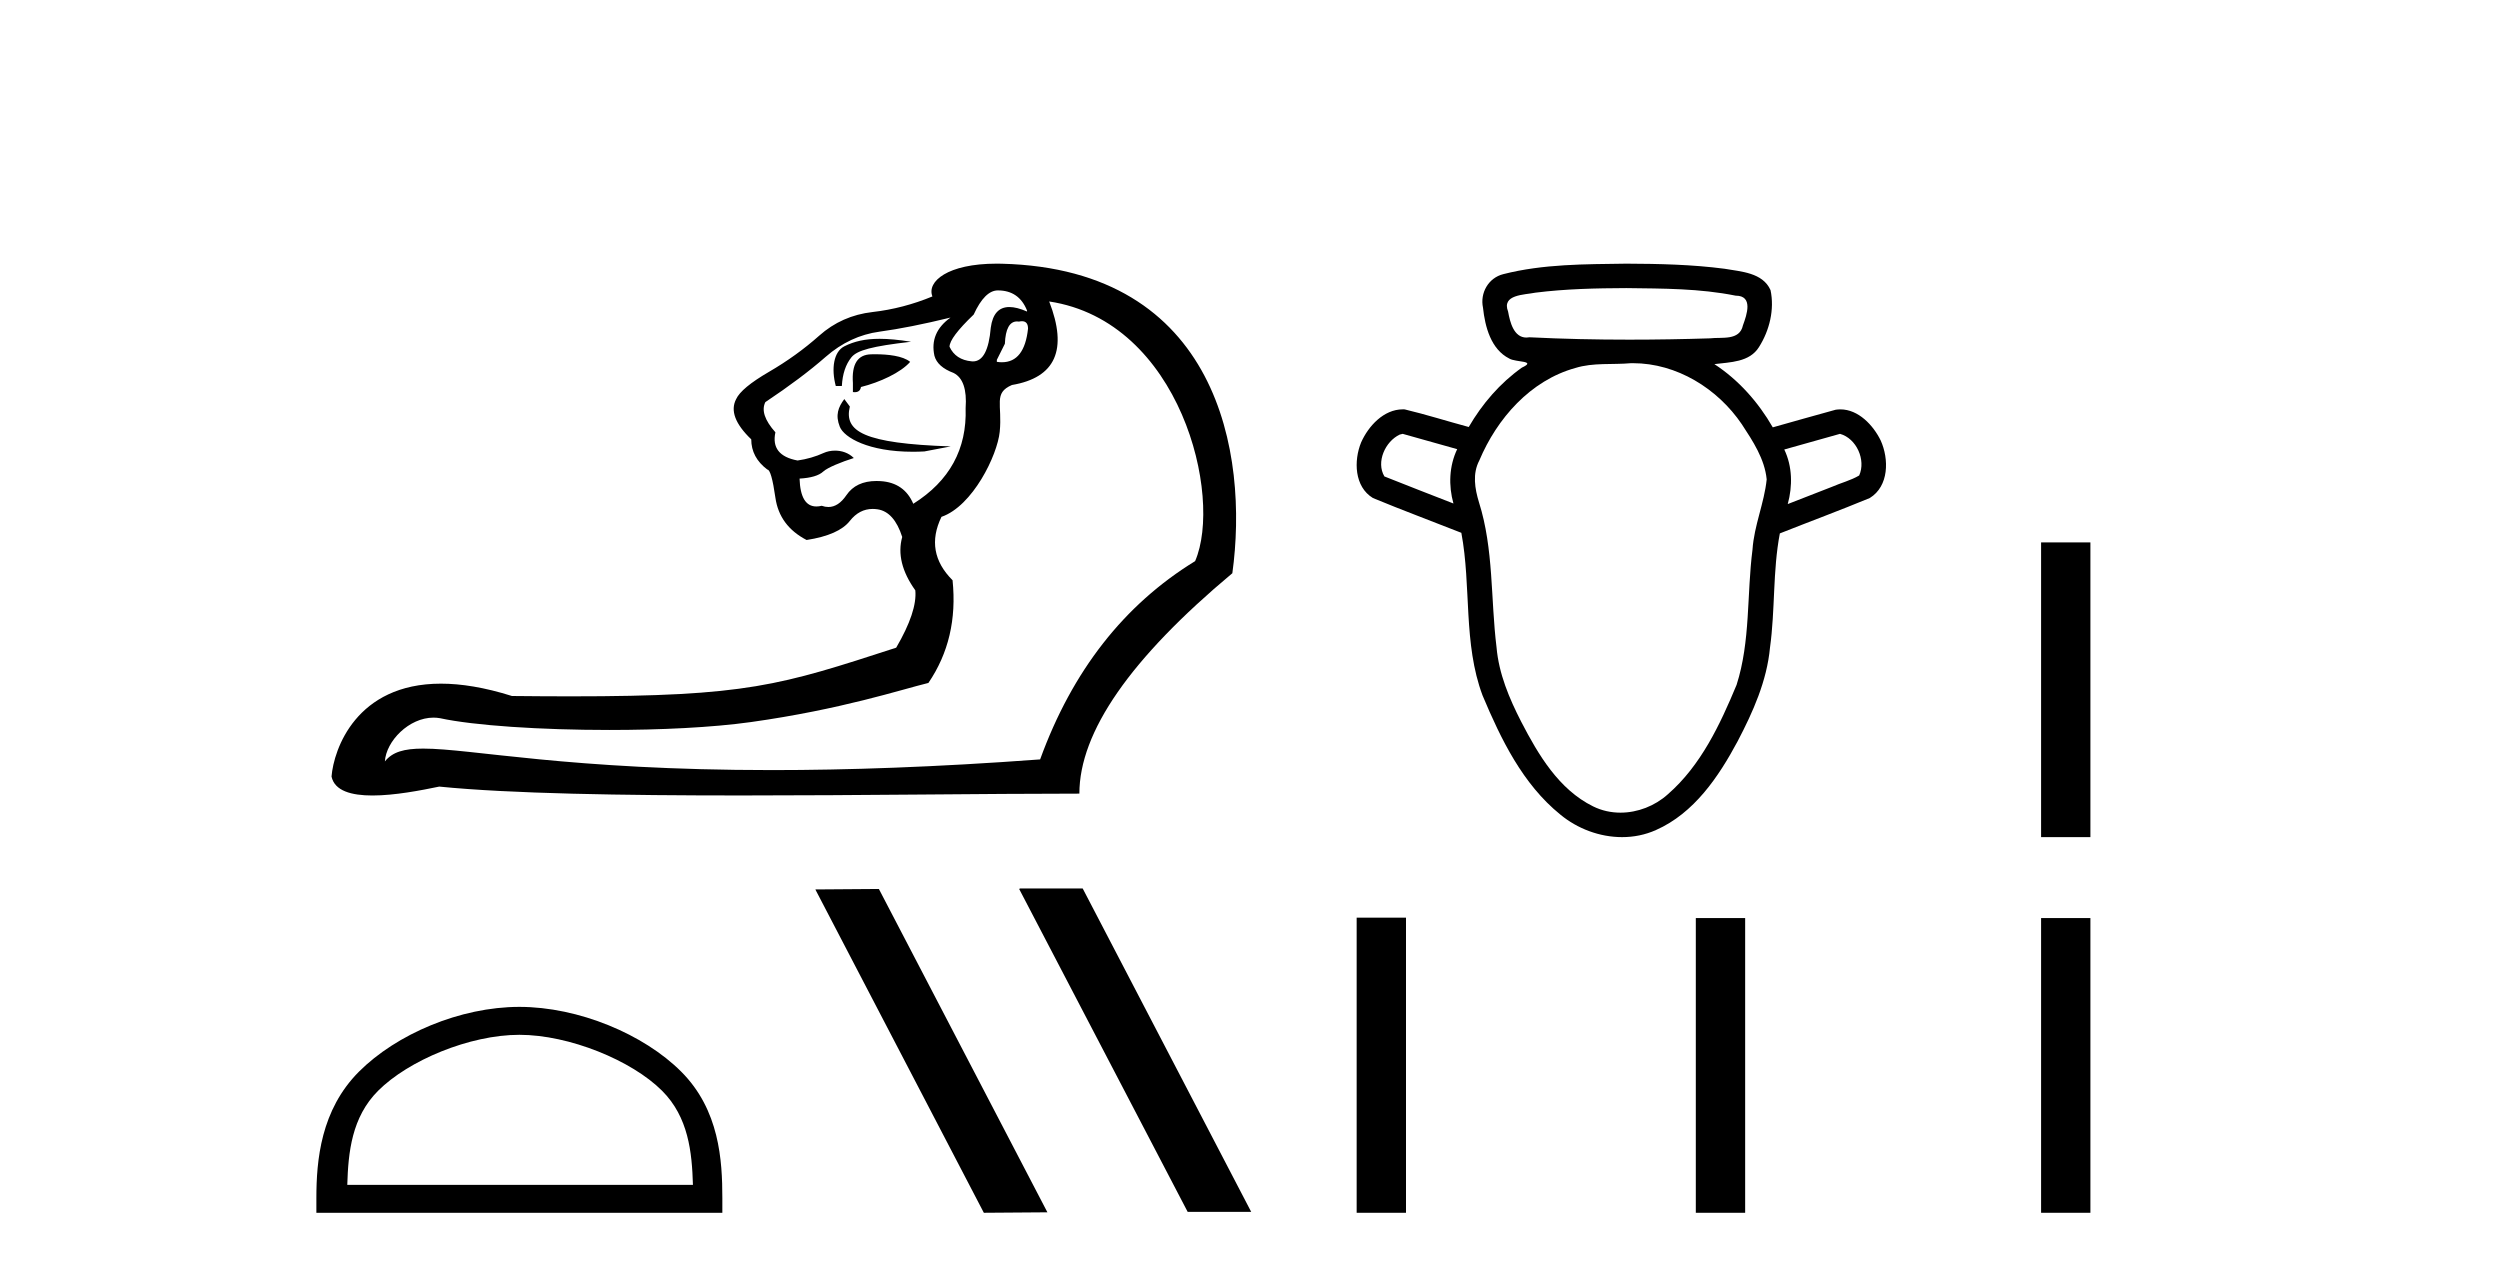 <?xml version='1.0' encoding='UTF-8' standalone='yes'?><svg xmlns='http://www.w3.org/2000/svg' xmlns:xlink='http://www.w3.org/1999/xlink' width='80.0' height='41.0' ><path d='M 31.931 9.293 C 32.382 9.293 32.693 9.507 32.865 9.937 L 32.865 9.969 C 32.646 9.873 32.458 9.825 32.3 9.825 C 31.962 9.825 31.764 10.045 31.705 10.484 C 31.644 11.205 31.454 11.565 31.135 11.565 C 31.122 11.565 31.108 11.565 31.094 11.563 C 30.75 11.531 30.514 11.375 30.385 11.096 C 30.385 10.903 30.643 10.559 31.158 10.066 C 31.394 9.55 31.652 9.293 31.931 9.293 ZM 32.703 10.279 C 32.832 10.279 32.897 10.358 32.897 10.516 C 32.82 11.233 32.541 11.592 32.061 11.592 C 32.009 11.592 31.955 11.588 31.899 11.579 L 31.899 11.515 L 32.156 11 C 32.176 10.524 32.306 10.286 32.545 10.286 C 32.565 10.286 32.586 10.288 32.607 10.291 C 32.642 10.283 32.674 10.279 32.703 10.279 ZM 28.146 10.842 C 27.683 10.842 27.333 10.923 27.019 11.082 C 26.678 11.254 26.595 11.794 26.745 12.352 L 26.939 12.352 C 26.96 11.966 27.062 11.66 27.245 11.434 C 27.427 11.209 27.904 11.079 29.154 10.936 C 28.763 10.873 28.433 10.842 28.146 10.842 ZM 28.001 11.336 C 27.957 11.336 27.914 11.337 27.873 11.338 C 27.443 11.348 27.25 11.654 27.293 12.256 L 27.293 12.546 C 27.314 12.549 27.335 12.55 27.353 12.55 C 27.466 12.55 27.532 12.495 27.551 12.384 C 28.152 12.234 28.824 11.924 29.125 11.58 C 28.892 11.386 28.408 11.336 28.001 11.336 ZM 27.018 12.77 C 26.825 13.028 26.724 13.281 26.874 13.657 C 27.013 14.003 27.791 14.456 29.208 14.456 C 29.327 14.456 29.451 14.453 29.58 14.446 L 30.424 14.285 C 27.625 14.192 27.002 13.804 27.195 13.009 L 27.018 12.77 ZM 30.417 10.162 C 29.966 10.484 29.794 10.892 29.902 11.386 C 29.966 11.622 30.17 11.805 30.514 11.934 C 30.814 12.084 30.943 12.46 30.9 13.061 C 30.943 14.371 30.385 15.391 29.225 16.121 C 29.032 15.67 28.683 15.428 28.179 15.396 C 28.134 15.393 28.091 15.392 28.048 15.392 C 27.611 15.392 27.289 15.543 27.084 15.847 C 26.913 16.098 26.721 16.224 26.508 16.224 C 26.439 16.224 26.368 16.211 26.295 16.185 C 26.234 16.2 26.177 16.207 26.123 16.207 C 25.784 16.207 25.605 15.91 25.586 15.315 C 25.951 15.294 26.203 15.219 26.343 15.09 C 26.482 14.961 26.93 14.78 27.322 14.657 C 27.153 14.487 26.929 14.42 26.721 14.42 C 26.587 14.42 26.46 14.448 26.359 14.494 C 26.101 14.612 25.822 14.693 25.522 14.736 C 24.942 14.628 24.706 14.328 24.813 13.834 C 24.469 13.447 24.362 13.125 24.491 12.868 C 25.264 12.352 25.908 11.869 26.423 11.418 C 26.939 10.967 27.513 10.699 28.146 10.613 C 28.78 10.527 29.537 10.377 30.417 10.162 ZM 33.574 9.647 C 37.776 10.281 39.137 15.883 38.244 17.956 C 35.968 19.352 34.314 21.467 33.284 24.301 C 29.912 24.551 27.084 24.643 24.708 24.643 C 18.197 24.643 15.091 23.955 13.542 23.955 C 12.927 23.955 12.557 24.063 12.316 24.366 C 12.356 23.714 13.087 22.964 13.872 22.964 C 13.94 22.964 14.01 22.97 14.079 22.982 C 15.165 23.219 17.311 23.359 19.494 23.359 C 21.126 23.359 22.779 23.281 24.024 23.107 C 26.933 22.699 28.828 22.068 29.709 21.854 C 30.353 20.909 30.61 19.814 30.482 18.568 C 29.88 17.967 29.762 17.291 30.127 16.539 C 31.126 16.195 31.915 14.568 31.991 13.818 C 32.079 12.94 31.781 12.578 32.382 12.32 C 33.777 12.084 34.175 11.193 33.574 9.647 ZM 31.889 8.437 C 30.324 8.437 29.651 9.009 29.837 9.486 C 29.215 9.743 28.576 9.91 27.921 9.985 C 27.266 10.06 26.697 10.312 26.214 10.742 C 25.731 11.171 25.194 11.558 24.604 11.901 C 24.013 12.245 23.664 12.535 23.557 12.771 C 23.364 13.136 23.525 13.565 24.04 14.059 C 24.04 14.446 24.212 14.768 24.555 15.026 C 24.641 15.026 24.727 15.326 24.813 15.927 C 24.899 16.529 25.232 16.979 25.811 17.28 C 26.499 17.173 26.96 16.969 27.196 16.668 C 27.397 16.413 27.64 16.286 27.925 16.286 C 27.976 16.286 28.028 16.29 28.082 16.298 C 28.436 16.351 28.699 16.647 28.871 17.183 C 28.721 17.72 28.86 18.289 29.29 18.891 C 29.333 19.341 29.129 19.953 28.678 20.726 C 24.955 21.934 23.912 22.283 18.258 22.283 C 17.683 22.283 17.061 22.279 16.383 22.272 C 15.502 21.994 14.75 21.877 14.11 21.877 C 11.395 21.877 10.679 23.98 10.609 24.849 C 10.706 25.311 11.252 25.456 11.918 25.456 C 12.625 25.456 13.468 25.293 14.056 25.171 C 16.321 25.398 19.93 25.455 23.718 25.455 C 27.543 25.455 31.551 25.396 34.54 25.396 C 34.54 23.421 36.172 21.07 39.435 18.343 C 39.961 14.517 38.986 8.615 32.06 8.439 C 32.002 8.438 31.945 8.437 31.889 8.437 Z' style='fill:#000000;stroke:none' /><path d='M 16.62 33.114 C 18.218 33.114 20.218 33.935 21.185 34.903 C 22.032 35.749 22.143 36.872 22.174 37.915 L 11.113 37.915 C 11.144 36.872 11.254 35.749 12.101 34.903 C 13.069 33.935 15.022 33.114 16.62 33.114 ZM 16.62 32.22 C 14.724 32.22 12.685 33.095 11.489 34.291 C 10.263 35.517 10.124 37.131 10.124 38.339 L 10.124 38.809 L 23.115 38.809 L 23.115 38.339 C 23.115 37.131 23.023 35.517 21.797 34.291 C 20.602 33.095 18.515 32.22 16.62 32.22 Z' style='fill:#000000;stroke:none' /><path d='M 32.643 28.431 L 32.613 28.447 L 38.005 38.779 L 40.038 38.779 L 34.646 28.431 ZM 28.124 28.447 L 26.091 28.462 L 31.483 38.809 L 33.517 38.794 L 28.124 28.447 Z' style='fill:#000000;stroke:none' /><path d='M 52.042 9.219 C 53.21 9.234 54.391 9.229 55.54 9.461 C 55.541 9.461 55.542 9.461 55.542 9.461 C 56.111 9.461 55.899 10.07 55.774 10.411 C 55.668 10.912 55.096 10.781 54.719 10.827 C 53.859 10.854 52.998 10.869 52.138 10.869 C 51.072 10.869 50.007 10.846 48.944 10.793 C 48.909 10.799 48.876 10.802 48.845 10.802 C 48.441 10.802 48.32 10.309 48.259 9.971 C 48.045 9.42 48.774 9.438 49.135 9.365 C 50.098 9.244 51.072 9.223 52.042 9.219 ZM 44.886 13.883 C 45.467 14.046 46.048 14.21 46.63 14.373 C 46.371 14.914 46.35 15.539 46.51 16.112 C 45.774 15.822 45.034 15.542 44.301 15.246 C 44.027 14.786 44.327 14.126 44.79 13.907 L 44.886 13.883 ZM 58.88 13.883 C 59.407 14.028 59.717 14.719 59.494 15.215 C 59.226 15.374 58.907 15.453 58.619 15.58 C 58.149 15.764 57.678 15.947 57.208 16.13 C 57.365 15.555 57.358 14.929 57.097 14.384 C 57.692 14.217 58.286 14.05 58.88 13.883 ZM 52.256 11.622 C 53.654 11.622 54.966 12.434 55.739 13.577 C 56.091 14.114 56.47 14.686 56.534 15.34 C 56.456 16.102 56.131 16.818 56.08 17.587 C 55.895 19.026 56.018 20.518 55.571 21.915 C 55.041 23.188 54.428 24.497 53.369 25.419 C 52.956 25.79 52.405 26.005 51.855 26.005 C 51.555 26.005 51.255 25.941 50.979 25.804 C 49.88 25.262 49.225 24.149 48.681 23.1 C 48.296 22.35 47.962 21.56 47.889 20.712 C 47.698 19.166 47.802 17.574 47.327 16.073 C 47.194 15.637 47.114 15.158 47.338 14.735 C 47.903 13.393 48.971 12.174 50.413 11.775 C 50.985 11.597 51.602 11.676 52.193 11.622 C 52.214 11.622 52.235 11.622 52.256 11.622 ZM 52.042 8.437 C 50.726 8.456 49.387 8.445 48.104 8.773 C 47.63 8.891 47.355 9.375 47.456 9.847 C 47.521 10.454 47.708 11.178 48.298 11.474 C 48.5 11.598 49.194 11.535 48.7 11.764 C 48 12.26 47.429 12.924 47 13.664 C 46.315 13.48 45.637 13.264 44.948 13.1 C 44.929 13.099 44.91 13.099 44.891 13.099 C 44.279 13.099 43.79 13.632 43.556 14.157 C 43.317 14.742 43.337 15.575 43.934 15.937 C 44.869 16.325 45.821 16.677 46.763 17.05 C 47.086 18.771 46.817 20.588 47.442 22.255 C 48.029 23.652 48.726 25.091 49.929 26.065 C 50.479 26.521 51.194 26.788 51.907 26.788 C 52.277 26.788 52.646 26.716 52.991 26.561 C 54.211 26.022 54.995 24.858 55.604 23.721 C 56.096 22.781 56.54 21.791 56.64 20.722 C 56.808 19.51 56.725 18.273 56.955 17.069 C 57.913 16.689 58.881 16.331 59.832 15.937 C 60.449 15.559 60.451 14.689 60.182 14.095 C 59.943 13.606 59.468 13.1 58.892 13.1 C 58.843 13.1 58.794 13.104 58.743 13.111 C 58.07 13.293 57.401 13.488 56.729 13.675 C 56.267 12.873 55.637 12.159 54.86 11.652 C 55.364 11.588 55.988 11.594 56.289 11.103 C 56.624 10.575 56.789 9.901 56.657 9.284 C 56.406 8.721 55.711 8.692 55.185 8.6 C 54.144 8.464 53.091 8.441 52.042 8.437 Z' style='fill:#000000;stroke:none' /><path d='M 65.315 17.357 L 65.315 26.788 L 66.893 26.788 L 66.893 17.357 Z' style='fill:#000000;stroke:none' /><path d='M 43.413 29.365 L 43.413 38.809 L 44.992 38.809 L 44.992 29.365 ZM 54.266 29.378 L 54.266 38.809 L 55.845 38.809 L 55.845 29.378 ZM 65.315 29.378 L 65.315 38.809 L 66.893 38.809 L 66.893 29.378 Z' style='fill:#000000;stroke:none' /></svg>